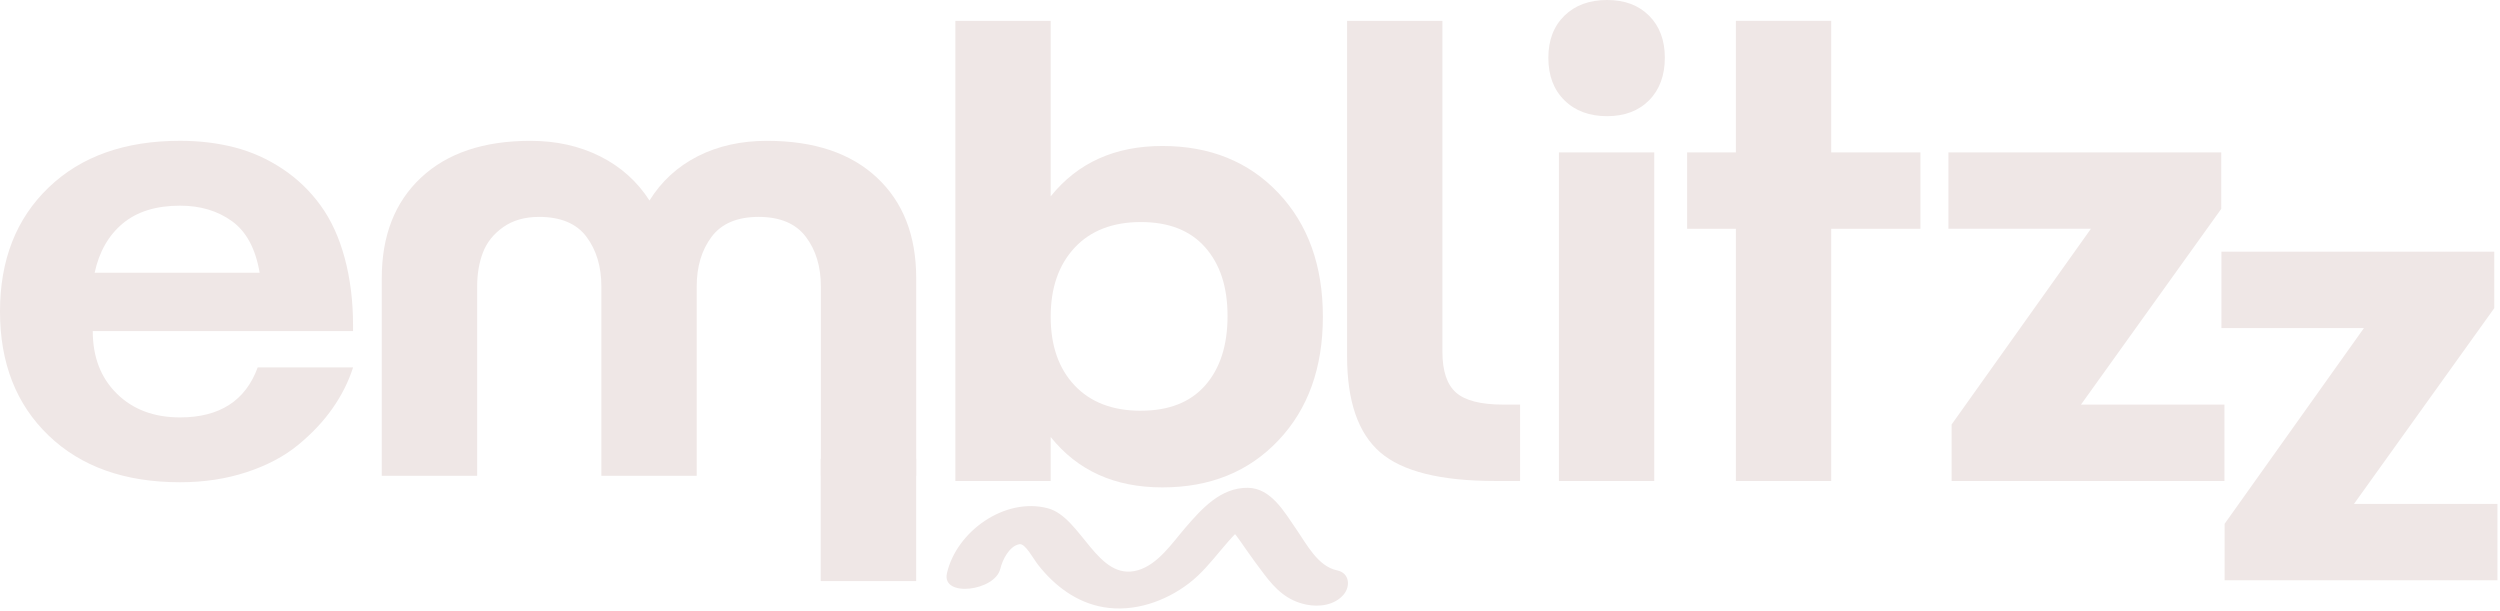 <svg width="728" height="178" viewBox="0 0 728 178" fill="none" xmlns="http://www.w3.org/2000/svg">
<path d="M75.06 106.98H102.82C101.51 111.09 99.53 115.05 96.88 118.85C94.23 122.65 90.88 126.22 86.83 129.55C82.78 132.88 77.78 135.53 71.83 137.49C65.88 139.45 59.41 140.43 52.44 140.43C36.36 140.43 23.6 135.9 14.16 126.83C4.72 117.77 0 105.73 0 90.71C0 75.69 4.72 63.66 14.16 54.6C23.6 45.53 36.36 41 52.44 41C58.05 41 63.33 41.64 68.28 42.91C73.23 44.19 77.87 46.26 82.2 49.13C86.53 51.99 90.24 55.54 93.32 59.78C96.41 64.01 98.76 69.14 100.38 75.15C102 81.16 102.81 87.72 102.81 94.82V96.41H27.01C27.01 103.95 29.34 110.02 34.02 114.63C38.69 119.24 44.83 121.55 52.43 121.55C63.95 121.55 71.5 116.69 75.05 106.97L75.06 106.98ZM27.57 79.42H75.61C74.43 72.44 71.74 67.44 67.57 64.42C63.4 61.4 58.35 59.89 52.43 59.89C45.45 59.89 39.89 61.62 35.74 65.08C31.6 68.54 28.87 73.32 27.56 79.42H27.57Z" fill="#EFE7E6"/>
<path d="M111.17 138.56V81C111.17 68.6 114.99 58.84 122.62 51.71C130.25 44.58 140.86 41.01 154.45 41.01C161.99 41.01 168.76 42.52 174.78 45.54C180.79 48.56 185.57 52.85 189.13 58.39C192.62 52.78 197.31 48.49 203.2 45.49C209.09 42.5 215.8 41.01 223.34 41.01C237.05 41.01 247.72 44.58 255.35 51.71C262.99 58.84 266.8 68.61 266.8 81V138.56H239.04V83.43C239.04 77.64 237.58 72.81 234.65 68.95C231.72 65.09 227.14 63.16 220.91 63.16C214.68 63.16 210.12 65.1 207.22 68.95C204.32 72.82 202.88 77.64 202.88 83.43V138.56H175.12V83.43C175.12 77.64 173.67 72.81 170.78 68.95C167.88 65.09 163.28 63.16 156.99 63.16C152.82 63.16 149.33 64.16 146.52 66.15C143.71 68.14 141.75 70.6 140.63 73.53C139.51 76.46 138.95 79.76 138.95 83.43V138.56H111.19H111.17Z" fill="#EFE7E6"/>
<path d="M278.2 140.06V6.07H305.96V57.18C313.81 47.4 324.65 42.51 338.48 42.51C352.31 42.51 363.64 47.07 372.27 56.2C380.9 65.33 385.22 77.33 385.22 92.22C385.22 107.11 380.91 119.12 372.27 128.24C363.64 137.37 352.38 141.93 338.48 141.93C324.58 141.93 313.8 137.04 305.96 127.26V140.06H278.2ZM332.22 119.6C340.38 119.6 346.63 117.14 350.96 112.22C355.29 107.3 357.46 100.57 357.46 92.04C357.46 83.51 355.29 76.96 350.96 72.04C346.63 67.12 340.38 64.66 332.22 64.66C324.06 64.66 317.56 67.15 312.92 72.14C308.28 77.13 305.96 83.82 305.96 92.23C305.96 100.64 308.28 107.31 312.92 112.23C317.56 117.15 323.99 119.61 332.22 119.61V119.6Z" fill="#EFE7E6"/>
<path d="M442.64 140.06H435.35C419.46 140.06 408.31 137.27 401.89 131.7C395.47 126.12 392.27 116.8 392.27 103.72V6.07H420.03V102.41C420.03 108.02 421.35 111.99 424 114.32C426.65 116.66 431.25 117.82 437.79 117.82H442.65V140.06H442.64Z" fill="#EFE7E6"/>
<path d="M450.88 16.82C450.88 11.71 452.44 7.63 455.55 4.58C458.67 1.53 462.81 0 467.98 0C473.15 0 477.17 1.53 480.22 4.58C483.27 7.63 484.8 11.71 484.8 16.82C484.8 21.93 483.27 26.12 480.22 29.2C477.17 32.28 473.09 33.83 467.98 33.83C462.87 33.83 458.66 32.29 455.55 29.2C452.43 26.12 450.88 21.99 450.88 16.82ZM453.96 140.06V44.38H481.72V140.06H453.96Z" fill="#EFE7E6"/>
<path d="M505.49 140.06V66.62H491.29V44.38H505.49V6.07H533.25V44.38H559.23V66.62H533.25V140.06H505.49Z" fill="#EFE7E6"/>
<path d="M568.31 140.06V123.61L608.88 66.61H567.38V44.37H646.83V60.82L605.98 117.82H647.76V140.06H568.31Z" fill="#EFE7E6"/>
<path d="M647.81 168.98V152.53L688.38 95.53H646.88V73.29H726.33V89.74L685.48 146.74H727.26V168.98H647.81Z" fill="#EFE7E6"/>
<path d="M266.79 133.62H238.99V169.21H266.79V133.62Z" fill="#EFE7E6"/>
<path d="M291.3 165.63C291.87 163.1 293.9 158.99 296.86 158.47C298.55 158.17 300.84 162.64 302.33 164.53C307.15 170.66 313.53 175.47 321.34 176.81C330.16 178.32 339.29 175.18 346.28 169.82C353.34 164.41 357.66 155.8 365.04 150.95C363.11 151.65 361.18 152.34 359.25 153.04C356.81 153.45 358.79 154.39 359.93 155.88C360.95 157.21 361.89 158.61 362.85 159.99C364.55 162.44 366.31 164.82 368.11 167.2C371.42 171.58 374.82 174.91 380.39 176.06C384.13 176.83 388.63 176.25 391.26 173.15C393.3 170.74 393.01 166.84 389.37 166.09C383.75 164.93 380.51 158.48 377.44 154.05C374.03 149.13 370.15 142.13 363.38 142.05C355.43 141.95 349.9 148.19 345.12 153.74C341.35 158.11 337.24 164.34 331.37 166.05C319.55 169.49 314.95 150.59 305.13 148.01C292.55 144.7 278.5 154.81 275.75 166.93C274.12 174.09 289.81 172.12 291.29 165.61L291.3 165.63Z" fill="#EFE7E6"/>
</svg>
